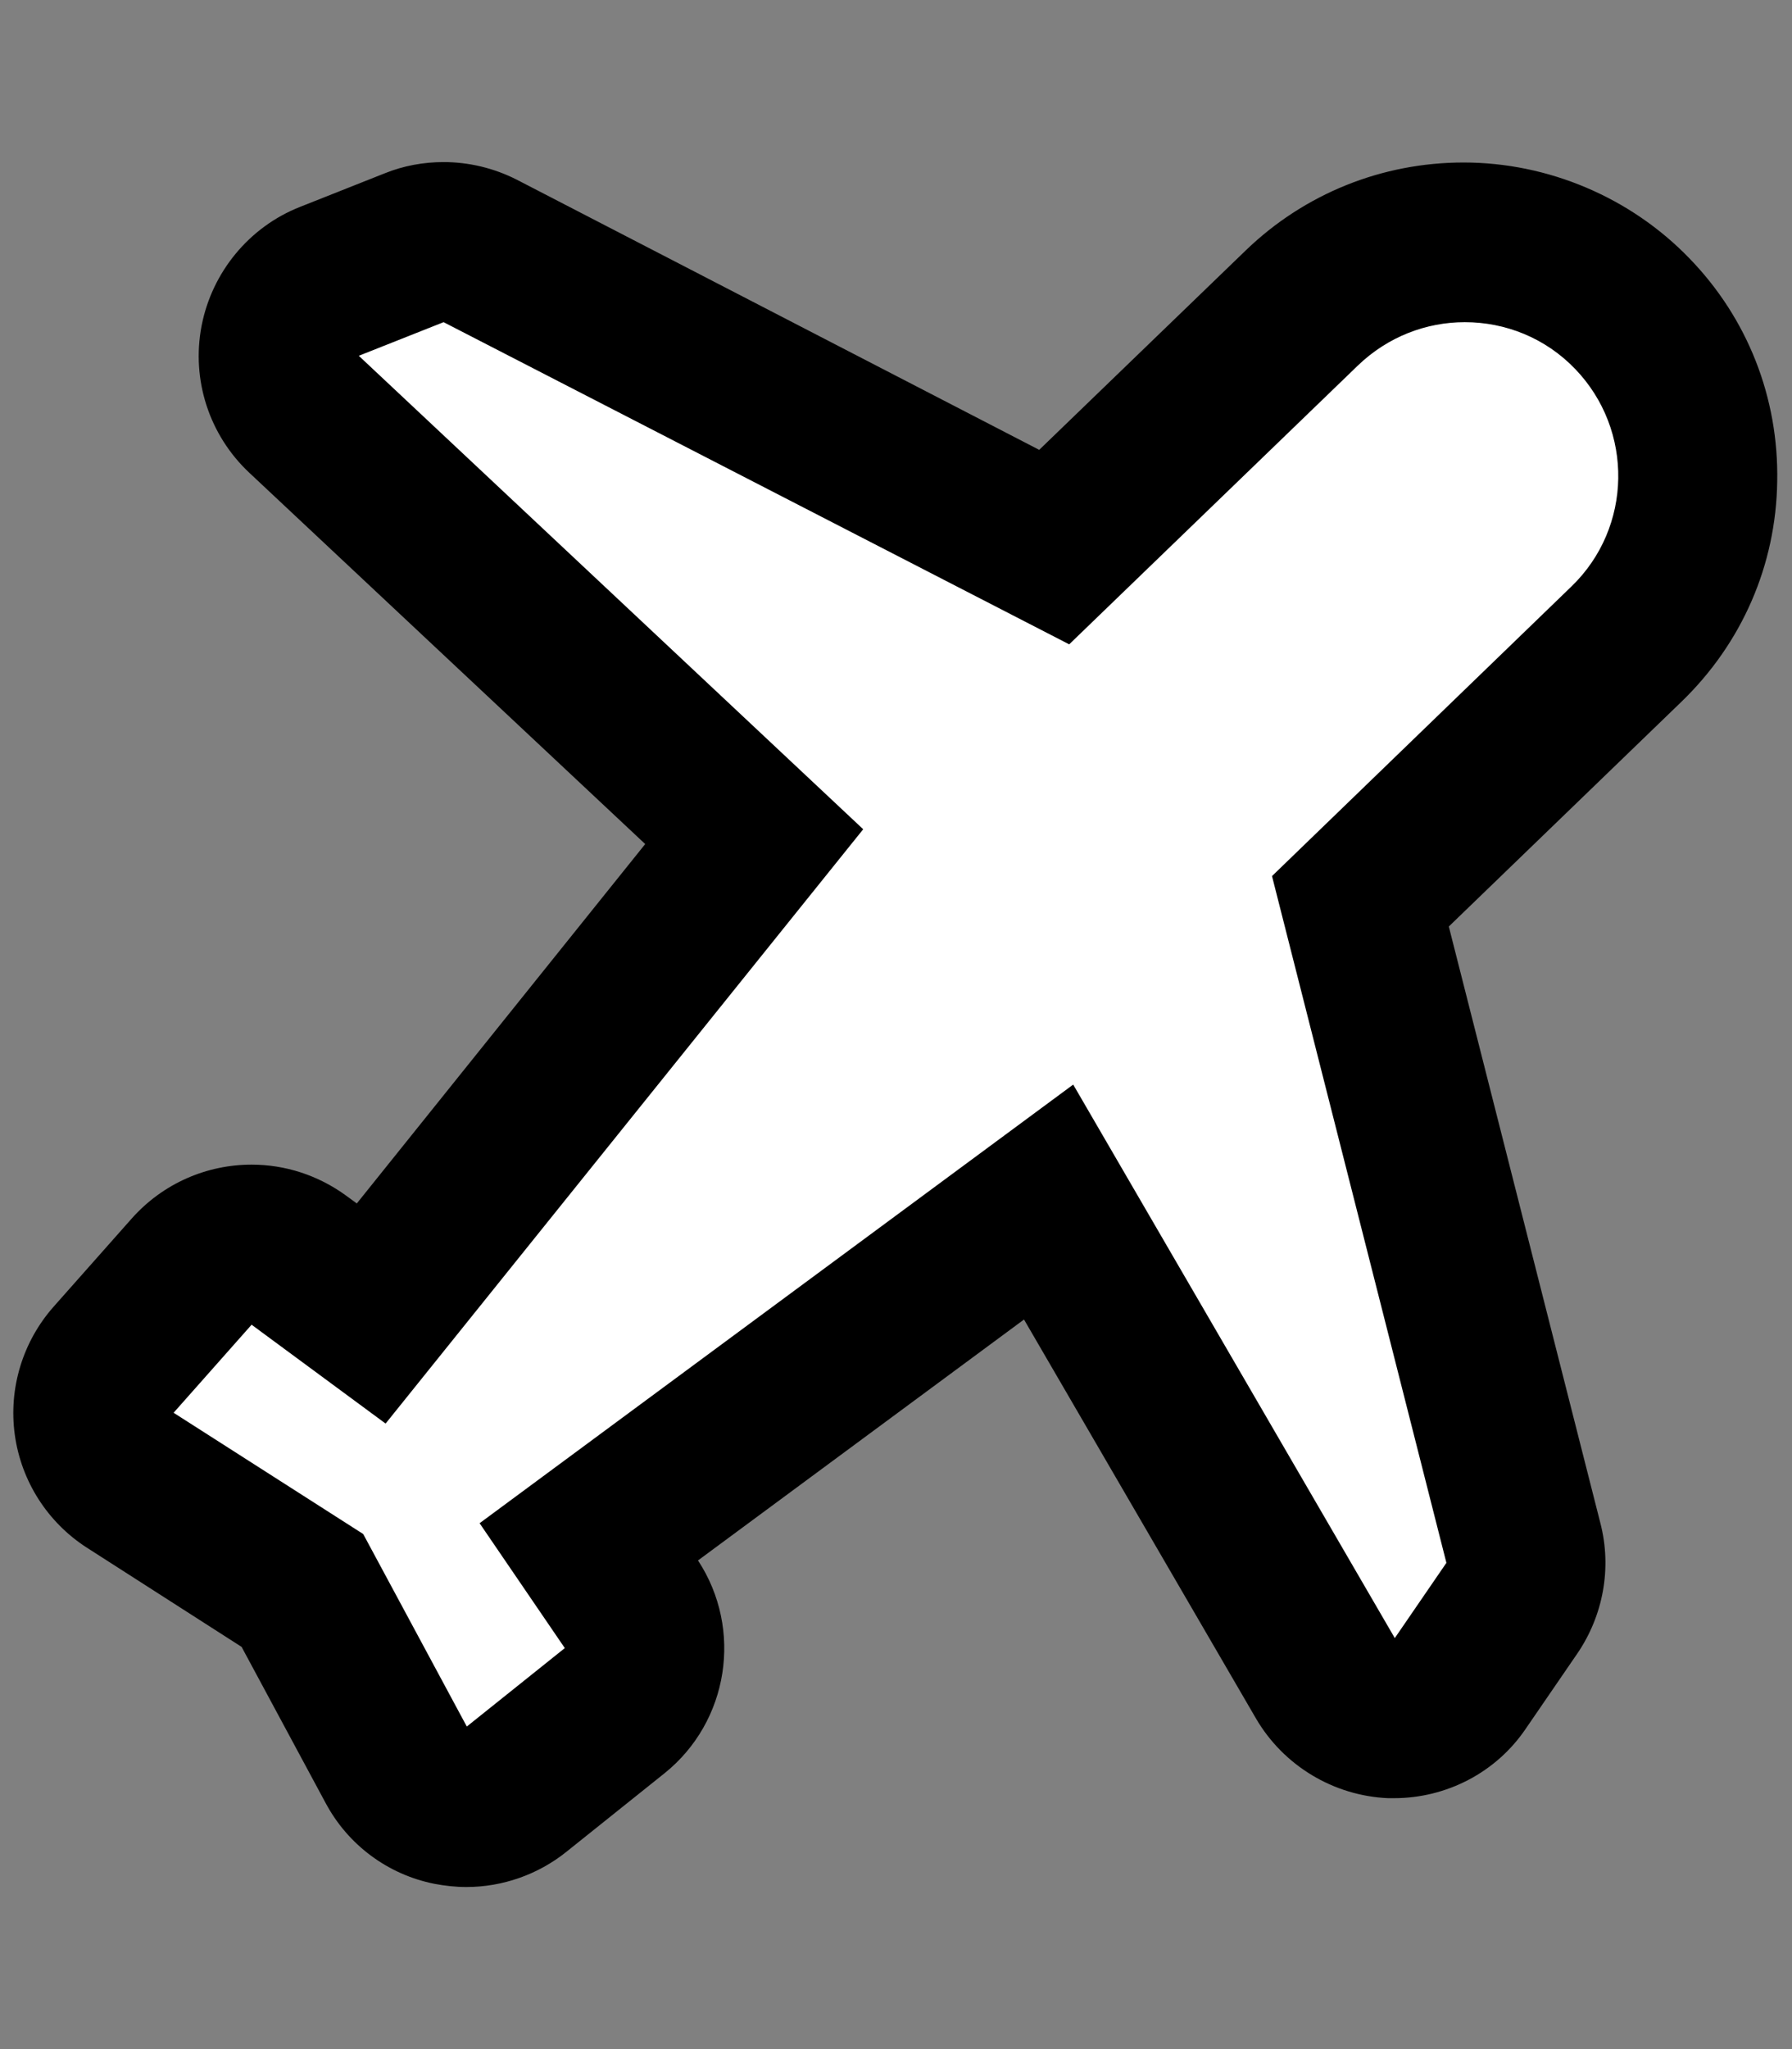 <?xml version="1.0" encoding="utf-8"?>
<!-- Generator: Adobe Illustrator 28.1.0, SVG Export Plug-In . SVG Version: 6.00 Build 0)  -->
<svg version="1.1" id="Lager_1" xmlns="http://www.w3.org/2000/svg" xmlns:xlink="http://www.w3.org/1999/xlink" x="0px" y="0px"
	 viewBox="0 0 448 512" style="enable-background:new 0 0 448 512;" xml:space="preserve">
<rect x="0" y="0" width="448" height="512" fill="#808080" stroke="none"/>
<style type="text/css">
	.st0{fill:#FFFFFF;}
</style>
<g>
	<path class="st0" d="M116.7,451.5c-1.3,0-2.7-0.1-4-0.4c-5.8-1.2-10.8-4.9-13.6-10.1l-23.5-43.5l-43.1-27.6
		c-4.9-3.2-8.2-8.3-9-14.1s1-11.6,4.8-16l19.5-22c3.9-4.4,9.4-6.7,15-6.7c4.1,0,8.3,1.3,11.9,3.9l18,13.3L188.5,209L76,103.5
		c-5-4.7-7.2-11.6-6-18.3c1.3-6.7,5.9-12.3,12.3-14.9l21.2-8.4c2.4-0.9,4.9-1.4,7.4-1.4c3.2,0,6.3,0.7,9.2,2.2l143.6,74l61.9-59.8
		c11-10.6,25.4-16.4,40.6-16.4c16,0,30.9,6.3,42,17.8c22.4,23.2,21.7,60.2-1.4,82.6l-66.5,64.2L381,385.6c1.4,5.6,0.4,11.5-2.9,16.3
		l-12.9,18.8c-3.7,5.4-9.9,8.7-16.5,8.7c-0.3,0-0.5,0-0.8,0c-6.8-0.3-13.1-4-16.5-9.9l-69.2-119l-114.9,84.9l10.5,15.3
		c5.9,8.6,4.1,20.3-4,26.9l-24.5,19.6C125.6,450,121.2,451.5,116.7,451.5z"/>
	<path d="M110.9,80.5L267.3,161l72.2-69.7c7.5-7.2,17.1-10.8,26.7-10.8c10.1,0,20.1,3.9,27.6,11.7l0,0c14.7,15.3,14.3,39.6-0.9,54.3
		L318,218.9l43.6,171.6l-12.9,18.8L268.3,271L119.9,380.6l21.3,31.2l-24.5,19.6l-25.9-48.1L43.4,353l19.5-22l33.5,24.7l119.4-148.5
		L89.7,88.9L110.9,80.5 M110.9,40.5c-5,0-10,0.9-14.7,2.8L75,51.7c-12.7,5-22,16.3-24.6,29.7c-2.6,13.5,1.9,27.3,11.9,36.7l99,92.8
		l-72.1,89.8l-2.6-1.9c-7.1-5.2-15.4-7.8-23.7-7.8c-11.1,0-22.1,4.6-30,13.5l-19.5,22c-7.7,8.7-11.3,20.4-9.7,32
		c1.6,11.6,8.2,21.9,18,28.2l38.7,24.8l21,39c5.6,10.5,15.6,17.9,27.2,20.2c2.6,0.5,5.3,0.8,8,0.8c9,0,17.9-3.1,25-8.8l24.5-19.6
		c16.1-12.9,19.7-36,8.4-53.2l81.5-60.2l58,99.7c6.9,11.8,19.4,19.3,33,19.9c0.5,0,1,0,1.5,0c13.1,0,25.5-6.4,32.9-17.3l12.9-18.8
		c6.5-9.5,8.7-21.4,5.8-32.6l-37.9-149.1l58.2-56.2c15.1-14.6,23.6-34.1,23.9-55c0.4-20.9-7.4-40.8-22-55.8
		c-14.7-15.2-35.3-23.9-56.4-23.9c-20.4,0-39.8,7.8-54.5,22l-51.6,49.8L129.2,44.9C123.5,42,117.2,40.5,110.9,40.5L110.9,40.5z"/>
</g>
</svg>

